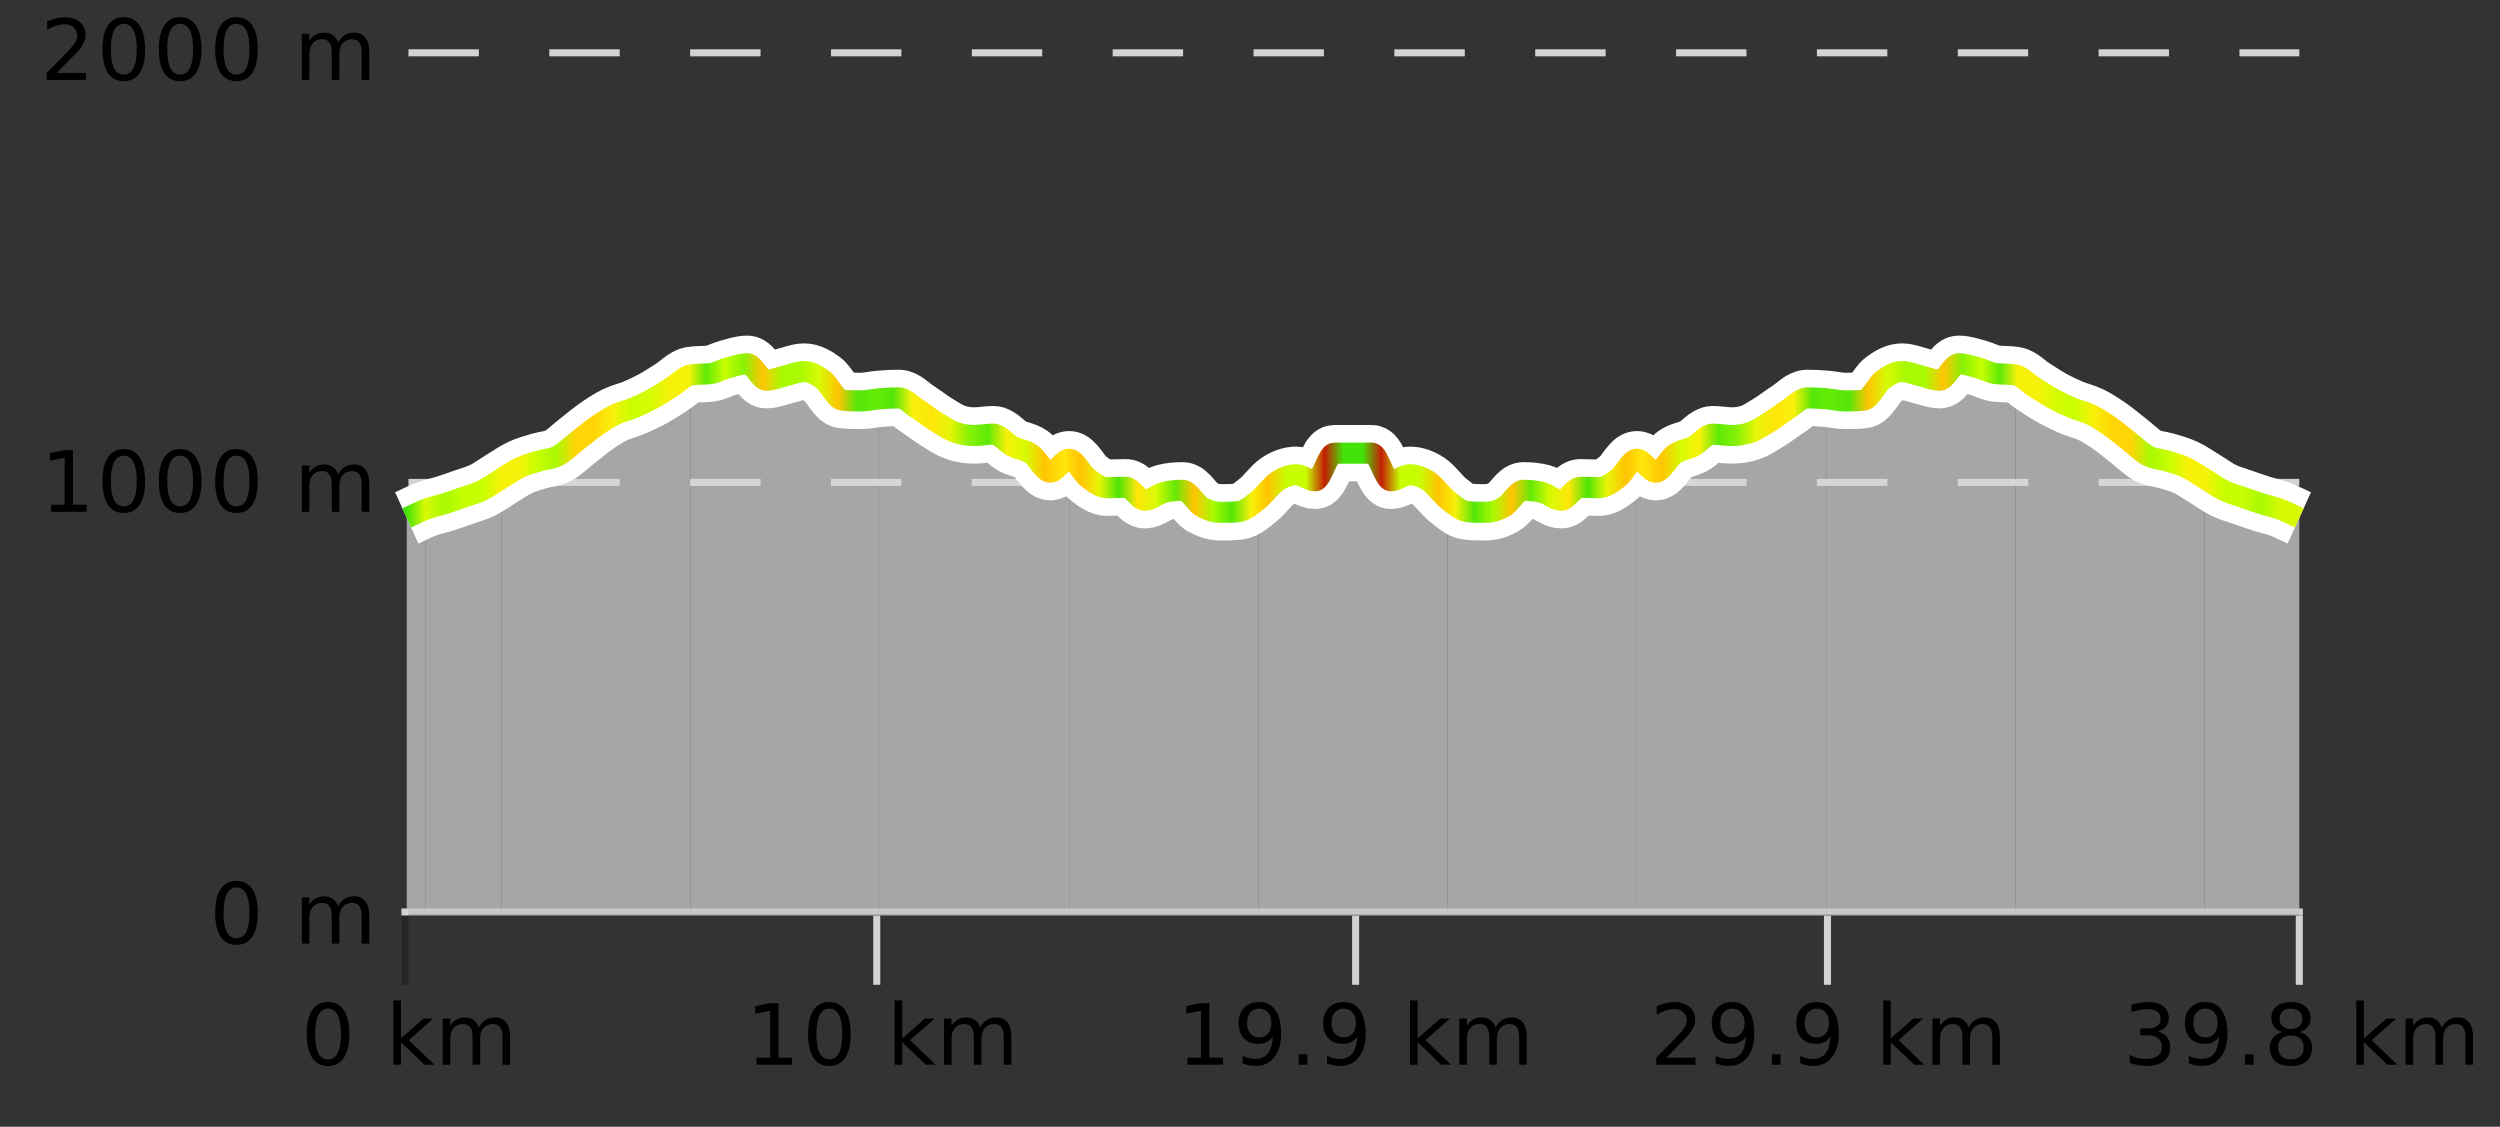 <?xml version="1.0" encoding="UTF-8"?>
<svg xmlns="http://www.w3.org/2000/svg" xmlns:xlink="http://www.w3.org/1999/xlink" width="355pt" height="160pt" viewBox="0 0 355 160" version="1.1">
<rect x="0" y="0" width="355" height="160" fill="#333333" stroke="none"/>
<defs>
<clipPath id="clip1">
  <path d="M 313 67 L 326.5 67 L 326.5 129.84 L 313 129.84 Z M 313 67 "/>
</clipPath>
<clipPath id="clip2">
  <path d="M 286 53 L 314 53 L 314 129.84 L 286 129.84 Z M 286 53 "/>
</clipPath>
<clipPath id="clip3">
  <path d="M 259 51 L 287 51 L 287 129.84 L 259 129.84 Z M 259 51 "/>
</clipPath>
<clipPath id="clip4">
  <path d="M 232 56 L 260 56 L 260 129.84 L 232 129.84 Z M 232 56 "/>
</clipPath>
<clipPath id="clip5">
  <path d="M 205 65 L 233 65 L 233 129.84 L 205 129.84 Z M 205 65 "/>
</clipPath>
<clipPath id="clip6">
  <path d="M 178 64 L 206 64 L 206 129.84 L 178 129.84 Z M 178 64 "/>
</clipPath>
<clipPath id="clip7">
  <path d="M 151 65 L 179 65 L 179 129.84 L 151 129.84 Z M 151 65 "/>
</clipPath>
<clipPath id="clip8">
  <path d="M 124 56 L 152 56 L 152 129.84 L 124 129.84 Z M 124 56 "/>
</clipPath>
<clipPath id="clip9">
  <path d="M 98 51 L 125 51 L 125 129.84 L 98 129.84 Z M 98 51 "/>
</clipPath>
<clipPath id="clip10">
  <path d="M 71 53 L 99 53 L 99 129.84 L 71 129.84 Z M 71 53 "/>
</clipPath>
<clipPath id="clip11">
  <path d="M 60 67 L 72 67 L 72 129.84 L 60 129.84 Z M 60 67 "/>
</clipPath>
<clipPath id="clip12">
  <path d="M 57.762 72 L 61 72 L 61 129.84 L 57.762 129.84 Z M 57.762 72 "/>
</clipPath>
<clipPath id="clip13">
  <path d="M 53.762 3.199 L 330.5 3.199 L 330.5 133.84 L 53.762 133.84 Z M 53.762 3.199 "/>
</clipPath>
<clipPath id="clip14">
  <path d="M 56.262 9 L 328 9 L 328 116 L 56.262 116 Z M 56.262 9 "/>
</clipPath>
<linearGradient id="linear0" gradientUnits="userSpaceOnUse" x1="57.76" y1="0" x2="326.5" y2="0" >
<stop offset="0" style="stop-color:rgb(26.275%,89.02%,3.529%);stop-opacity:1;"/>
<stop offset="0.01" style="stop-color:rgb(84.314%,98.039%,1.176%);stop-opacity:1;"/>
<stop offset="0.02" style="stop-color:rgb(66.275%,97.647%,0.784%);stop-opacity:1;"/>
<stop offset="0.03" style="stop-color:rgb(78.039%,99.608%,0.392%);stop-opacity:1;"/>
<stop offset="0.04" style="stop-color:rgb(78.039%,99.608%,0.392%);stop-opacity:1;"/>
<stop offset="0.05" style="stop-color:rgb(96.863%,94.51%,3.529%);stop-opacity:1;"/>
<stop offset="0.059" style="stop-color:rgb(96.863%,94.51%,3.529%);stop-opacity:1;"/>
<stop offset="0.069" style="stop-color:rgb(78.039%,99.608%,0.392%);stop-opacity:1;"/>
<stop offset="0.079" style="stop-color:rgb(66.275%,97.647%,0.784%);stop-opacity:1;"/>
<stop offset="0.089" style="stop-color:rgb(100%,83.529%,2.353%);stop-opacity:1;"/>
<stop offset="0.099" style="stop-color:rgb(100%,83.529%,2.353%);stop-opacity:1;"/>
<stop offset="0.109" style="stop-color:rgb(96.863%,94.51%,3.529%);stop-opacity:1;"/>
<stop offset="0.119" style="stop-color:rgb(78.039%,99.608%,0.392%);stop-opacity:1;"/>
<stop offset="0.129" style="stop-color:rgb(84.314%,98.039%,1.176%);stop-opacity:1;"/>
<stop offset="0.139" style="stop-color:rgb(96.863%,94.51%,3.529%);stop-opacity:1;"/>
<stop offset="0.149" style="stop-color:rgb(96.863%,94.51%,3.529%);stop-opacity:1;"/>
<stop offset="0.158" style="stop-color:rgb(36.863%,91.373%,2.745%);stop-opacity:1;"/>
<stop offset="0.168" style="stop-color:rgb(78.039%,99.608%,0.392%);stop-opacity:1;"/>
<stop offset="0.178" style="stop-color:rgb(52.941%,94.902%,1.569%);stop-opacity:1;"/>
<stop offset="0.188" style="stop-color:rgb(100%,76.863%,1.176%);stop-opacity:1;"/>
<stop offset="0.198" style="stop-color:rgb(66.275%,97.647%,0.784%);stop-opacity:1;"/>
<stop offset="0.208" style="stop-color:rgb(66.275%,97.647%,0.784%);stop-opacity:1;"/>
<stop offset="0.218" style="stop-color:rgb(84.314%,98.039%,1.176%);stop-opacity:1;"/>
<stop offset="0.228" style="stop-color:rgb(100%,76.863%,1.176%);stop-opacity:1;"/>
<stop offset="0.238" style="stop-color:rgb(32.941%,90.588%,3.137%);stop-opacity:1;"/>
<stop offset="0.248" style="stop-color:rgb(39.608%,91.765%,2.745%);stop-opacity:1;"/>
<stop offset="0.257" style="stop-color:rgb(32.941%,90.588%,3.137%);stop-opacity:1;"/>
<stop offset="0.267" style="stop-color:rgb(96.863%,94.51%,3.529%);stop-opacity:1;"/>
<stop offset="0.277" style="stop-color:rgb(100%,90.196%,3.529%);stop-opacity:1;"/>
<stop offset="0.287" style="stop-color:rgb(90.588%,96.078%,2.353%);stop-opacity:1;"/>
<stop offset="0.297" style="stop-color:rgb(52.941%,94.902%,1.569%);stop-opacity:1;"/>
<stop offset="0.307" style="stop-color:rgb(36.863%,91.373%,2.745%);stop-opacity:1;"/>
<stop offset="0.317" style="stop-color:rgb(96.863%,94.51%,3.529%);stop-opacity:1;"/>
<stop offset="0.327" style="stop-color:rgb(84.314%,98.039%,1.176%);stop-opacity:1;"/>
<stop offset="0.337" style="stop-color:rgb(100%,76.863%,1.176%);stop-opacity:1;"/>
<stop offset="0.347" style="stop-color:rgb(100%,90.196%,3.529%);stop-opacity:1;"/>
<stop offset="0.356" style="stop-color:rgb(100%,76.863%,1.176%);stop-opacity:1;"/>
<stop offset="0.366" style="stop-color:rgb(90.588%,96.078%,2.353%);stop-opacity:1;"/>
<stop offset="0.376" style="stop-color:rgb(30.196%,89.804%,3.137%);stop-opacity:1;"/>
<stop offset="0.386" style="stop-color:rgb(100%,90.196%,3.529%);stop-opacity:1;"/>
<stop offset="0.396" style="stop-color:rgb(84.314%,98.039%,1.176%);stop-opacity:1;"/>
<stop offset="0.406" style="stop-color:rgb(39.608%,91.765%,2.745%);stop-opacity:1;"/>
<stop offset="0.416" style="stop-color:rgb(100%,76.863%,1.176%);stop-opacity:1;"/>
<stop offset="0.426" style="stop-color:rgb(66.275%,97.647%,0.784%);stop-opacity:1;"/>
<stop offset="0.436" style="stop-color:rgb(32.941%,90.588%,3.137%);stop-opacity:1;"/>
<stop offset="0.446" style="stop-color:rgb(96.863%,94.51%,3.529%);stop-opacity:1;"/>
<stop offset="0.455" style="stop-color:rgb(100%,76.863%,1.176%);stop-opacity:1;"/>
<stop offset="0.465" style="stop-color:rgb(78.039%,99.608%,0.392%);stop-opacity:1;"/>
<stop offset="0.475" style="stop-color:rgb(78.039%,99.608%,0.392%);stop-opacity:1;"/>
<stop offset="0.485" style="stop-color:rgb(76.863%,11.765%,1.569%);stop-opacity:1;"/>
<stop offset="0.495" style="stop-color:rgb(26.275%,89.02%,3.529%);stop-opacity:1;"/>
<stop offset="0.505" style="stop-color:rgb(26.275%,89.02%,3.529%);stop-opacity:1;"/>
<stop offset="0.515" style="stop-color:rgb(76.863%,11.765%,1.569%);stop-opacity:1;"/>
<stop offset="0.525" style="stop-color:rgb(78.039%,99.608%,0.392%);stop-opacity:1;"/>
<stop offset="0.535" style="stop-color:rgb(78.039%,99.608%,0.392%);stop-opacity:1;"/>
<stop offset="0.545" style="stop-color:rgb(100%,76.863%,1.176%);stop-opacity:1;"/>
<stop offset="0.554" style="stop-color:rgb(96.863%,94.51%,3.529%);stop-opacity:1;"/>
<stop offset="0.564" style="stop-color:rgb(32.941%,90.588%,3.137%);stop-opacity:1;"/>
<stop offset="0.574" style="stop-color:rgb(66.275%,97.647%,0.784%);stop-opacity:1;"/>
<stop offset="0.584" style="stop-color:rgb(100%,76.863%,1.176%);stop-opacity:1;"/>
<stop offset="0.594" style="stop-color:rgb(39.608%,91.765%,2.745%);stop-opacity:1;"/>
<stop offset="0.604" style="stop-color:rgb(84.314%,98.039%,1.176%);stop-opacity:1;"/>
<stop offset="0.614" style="stop-color:rgb(100%,90.196%,3.529%);stop-opacity:1;"/>
<stop offset="0.624" style="stop-color:rgb(30.196%,89.804%,3.137%);stop-opacity:1;"/>
<stop offset="0.634" style="stop-color:rgb(90.588%,96.078%,2.353%);stop-opacity:1;"/>
<stop offset="0.644" style="stop-color:rgb(100%,76.863%,1.176%);stop-opacity:1;"/>
<stop offset="0.653" style="stop-color:rgb(100%,90.196%,3.529%);stop-opacity:1;"/>
<stop offset="0.663" style="stop-color:rgb(100%,76.863%,1.176%);stop-opacity:1;"/>
<stop offset="0.673" style="stop-color:rgb(84.314%,98.039%,1.176%);stop-opacity:1;"/>
<stop offset="0.683" style="stop-color:rgb(96.863%,94.51%,3.529%);stop-opacity:1;"/>
<stop offset="0.693" style="stop-color:rgb(36.863%,91.373%,2.745%);stop-opacity:1;"/>
<stop offset="0.703" style="stop-color:rgb(52.941%,94.902%,1.569%);stop-opacity:1;"/>
<stop offset="0.713" style="stop-color:rgb(90.588%,96.078%,2.353%);stop-opacity:1;"/>
<stop offset="0.723" style="stop-color:rgb(100%,90.196%,3.529%);stop-opacity:1;"/>
<stop offset="0.733" style="stop-color:rgb(96.863%,94.51%,3.529%);stop-opacity:1;"/>
<stop offset="0.743" style="stop-color:rgb(32.941%,90.588%,3.137%);stop-opacity:1;"/>
<stop offset="0.752" style="stop-color:rgb(39.608%,91.765%,2.745%);stop-opacity:1;"/>
<stop offset="0.762" style="stop-color:rgb(32.941%,90.588%,3.137%);stop-opacity:1;"/>
<stop offset="0.772" style="stop-color:rgb(100%,76.863%,1.176%);stop-opacity:1;"/>
<stop offset="0.782" style="stop-color:rgb(84.314%,98.039%,1.176%);stop-opacity:1;"/>
<stop offset="0.792" style="stop-color:rgb(66.275%,97.647%,0.784%);stop-opacity:1;"/>
<stop offset="0.802" style="stop-color:rgb(66.275%,97.647%,0.784%);stop-opacity:1;"/>
<stop offset="0.812" style="stop-color:rgb(100%,76.863%,1.176%);stop-opacity:1;"/>
<stop offset="0.822" style="stop-color:rgb(52.941%,94.902%,1.569%);stop-opacity:1;"/>
<stop offset="0.832" style="stop-color:rgb(78.039%,99.608%,0.392%);stop-opacity:1;"/>
<stop offset="0.842" style="stop-color:rgb(36.863%,91.373%,2.745%);stop-opacity:1;"/>
<stop offset="0.851" style="stop-color:rgb(96.863%,94.51%,3.529%);stop-opacity:1;"/>
<stop offset="0.861" style="stop-color:rgb(96.863%,94.51%,3.529%);stop-opacity:1;"/>
<stop offset="0.871" style="stop-color:rgb(84.314%,98.039%,1.176%);stop-opacity:1;"/>
<stop offset="0.881" style="stop-color:rgb(78.039%,99.608%,0.392%);stop-opacity:1;"/>
<stop offset="0.891" style="stop-color:rgb(96.863%,94.51%,3.529%);stop-opacity:1;"/>
<stop offset="0.901" style="stop-color:rgb(100%,83.529%,2.353%);stop-opacity:1;"/>
<stop offset="0.911" style="stop-color:rgb(100%,83.529%,2.353%);stop-opacity:1;"/>
<stop offset="0.921" style="stop-color:rgb(66.275%,97.647%,0.784%);stop-opacity:1;"/>
<stop offset="0.931" style="stop-color:rgb(78.039%,99.608%,0.392%);stop-opacity:1;"/>
<stop offset="0.941" style="stop-color:rgb(96.863%,94.51%,3.529%);stop-opacity:1;"/>
<stop offset="0.95" style="stop-color:rgb(96.863%,94.51%,3.529%);stop-opacity:1;"/>
<stop offset="0.96" style="stop-color:rgb(78.039%,99.608%,0.392%);stop-opacity:1;"/>
<stop offset="0.97" style="stop-color:rgb(78.039%,99.608%,0.392%);stop-opacity:1;"/>
<stop offset="0.98" style="stop-color:rgb(66.275%,97.647%,0.784%);stop-opacity:1;"/>
<stop offset="0.99" style="stop-color:rgb(84.314%,98.039%,1.176%);stop-opacity:1;"/>
<stop offset="1" style="stop-color:rgb(84.314%,98.039%,1.176%);stop-opacity:1;"/>
</linearGradient>
</defs>
<g id="surface1">
<path style="fill:none;stroke-width:1;stroke-linecap:butt;stroke-linejoin:miter;stroke:rgb(0%,0%,0%);stroke-opacity:0.247;stroke-miterlimit:10;" d="M 57.5 130 L 57.5 139.84 "/>
<path style="fill:none;stroke-width:1;stroke-linecap:butt;stroke-linejoin:miter;stroke:rgb(82.353%,82.353%,82.353%);stroke-opacity:1;stroke-miterlimit:10;" d="M 124.5 130 L 124.5 139.84 "/>
<path style="fill:none;stroke-width:1;stroke-linecap:butt;stroke-linejoin:miter;stroke:rgb(82.353%,82.353%,82.353%);stroke-opacity:1;stroke-miterlimit:10;" d="M 192.5 130 L 192.5 139.84 "/>
<path style="fill:none;stroke-width:1;stroke-linecap:butt;stroke-linejoin:miter;stroke:rgb(82.353%,82.353%,82.353%);stroke-opacity:1;stroke-miterlimit:10;" d="M 259.5 130 L 259.5 139.84 "/>
<path style="fill:none;stroke-width:1;stroke-linecap:butt;stroke-linejoin:miter;stroke:rgb(82.353%,82.353%,82.353%);stroke-opacity:1;stroke-miterlimit:10;" d="M 326.5 130 L 326.5 139.84 "/>
<path style="fill:none;stroke-width:1;stroke-linecap:butt;stroke-linejoin:miter;stroke:rgb(82.353%,82.353%,82.353%);stroke-opacity:1;stroke-miterlimit:10;" d="M 57 129.5 L 327 129.5 "/>
<path style=" stroke:none;fill-rule:nonzero;fill:rgb(0%,0%,0%);fill-opacity:1;" d="M 46.574 143.227 C 45.969 143.227 45.512 143.531 45.199 144.133 C 44.895 144.727 44.746 145.629 44.746 146.836 C 44.746 148.035 44.895 148.938 45.199 149.539 C 45.512 150.133 45.969 150.43 46.574 150.43 C 47.188 150.43 47.645 150.133 47.949 149.539 C 48.262 148.938 48.418 148.035 48.418 146.836 C 48.418 145.629 48.262 144.727 47.949 144.133 C 47.645 143.531 47.188 143.227 46.574 143.227 Z M 46.574 142.289 C 47.551 142.289 48.301 142.68 48.824 143.461 C 49.344 144.234 49.605 145.359 49.605 146.836 C 49.605 148.305 49.344 149.43 48.824 150.211 C 48.301 150.984 47.551 151.367 46.574 151.367 C 45.594 151.367 44.844 150.984 44.324 150.211 C 43.812 149.43 43.559 148.305 43.559 146.836 C 43.559 145.359 43.812 144.234 44.324 143.461 C 44.844 142.68 45.594 142.289 46.574 142.289 Z M 55.855 142.07 L 56.934 142.07 L 56.934 147.461 L 60.152 144.633 L 61.527 144.633 L 58.043 147.695 L 61.684 151.195 L 60.277 151.195 L 56.934 147.992 L 56.934 151.195 L 55.855 151.195 Z M 67.996 145.898 C 68.266 145.41 68.59 145.051 68.965 144.82 C 69.34 144.594 69.781 144.477 70.293 144.477 C 70.98 144.477 71.504 144.719 71.871 145.195 C 72.246 145.676 72.434 146.352 72.434 147.227 L 72.434 151.195 L 71.355 151.195 L 71.355 147.273 C 71.355 146.641 71.238 146.172 71.012 145.867 C 70.793 145.566 70.453 145.414 69.996 145.414 C 69.434 145.414 68.988 145.602 68.668 145.977 C 68.344 146.344 68.184 146.848 68.184 147.492 L 68.184 151.195 L 67.105 151.195 L 67.105 147.273 C 67.105 146.641 66.988 146.172 66.762 145.867 C 66.543 145.566 66.199 145.414 65.73 145.414 C 65.176 145.414 64.738 145.602 64.418 145.977 C 64.094 146.344 63.934 146.848 63.934 147.492 L 63.934 151.195 L 62.855 151.195 L 62.855 144.633 L 63.934 144.633 L 63.934 145.648 C 64.184 145.254 64.48 144.961 64.824 144.773 C 65.168 144.578 65.574 144.477 66.043 144.477 C 66.52 144.477 66.926 144.598 67.262 144.836 C 67.594 145.078 67.84 145.43 67.996 145.898 Z M 42.762 140.055 "/>
<path style=" stroke:none;fill-rule:nonzero;fill:rgb(0%,0%,0%);fill-opacity:1;" d="M 107.43 150.195 L 109.367 150.195 L 109.367 143.523 L 107.258 143.945 L 107.258 142.867 L 109.352 142.445 L 110.539 142.445 L 110.539 150.195 L 112.477 150.195 L 112.477 151.195 L 107.43 151.195 Z M 117.758 143.227 C 117.152 143.227 116.695 143.531 116.383 144.133 C 116.078 144.727 115.93 145.629 115.93 146.836 C 115.93 148.035 116.078 148.938 116.383 149.539 C 116.695 150.133 117.152 150.43 117.758 150.43 C 118.371 150.43 118.828 150.133 119.133 149.539 C 119.445 148.938 119.602 148.035 119.602 146.836 C 119.602 145.629 119.445 144.727 119.133 144.133 C 118.828 143.531 118.371 143.227 117.758 143.227 Z M 117.758 142.289 C 118.734 142.289 119.484 142.68 120.008 143.461 C 120.527 144.234 120.789 145.359 120.789 146.836 C 120.789 148.305 120.527 149.43 120.008 150.211 C 119.484 150.984 118.734 151.367 117.758 151.367 C 116.777 151.367 116.027 150.984 115.508 150.211 C 114.996 149.43 114.742 148.305 114.742 146.836 C 114.742 145.359 114.996 144.234 115.508 143.461 C 116.027 142.68 116.777 142.289 117.758 142.289 Z M 127.039 142.07 L 128.117 142.07 L 128.117 147.461 L 131.336 144.633 L 132.711 144.633 L 129.227 147.695 L 132.867 151.195 L 131.461 151.195 L 128.117 147.992 L 128.117 151.195 L 127.039 151.195 Z M 139.18 145.898 C 139.449 145.41 139.773 145.051 140.148 144.82 C 140.523 144.594 140.965 144.477 141.477 144.477 C 142.164 144.477 142.688 144.719 143.055 145.195 C 143.43 145.676 143.617 146.352 143.617 147.227 L 143.617 151.195 L 142.539 151.195 L 142.539 147.273 C 142.539 146.641 142.422 146.172 142.195 145.867 C 141.977 145.566 141.637 145.414 141.18 145.414 C 140.617 145.414 140.172 145.602 139.852 145.977 C 139.527 146.344 139.367 146.848 139.367 147.492 L 139.367 151.195 L 138.289 151.195 L 138.289 147.273 C 138.289 146.641 138.172 146.172 137.945 145.867 C 137.727 145.566 137.383 145.414 136.914 145.414 C 136.359 145.414 135.922 145.602 135.602 145.977 C 135.277 146.344 135.117 146.848 135.117 147.492 L 135.117 151.195 L 134.039 151.195 L 134.039 144.633 L 135.117 144.633 L 135.117 145.648 C 135.367 145.254 135.664 144.961 136.008 144.773 C 136.352 144.578 136.758 144.477 137.227 144.477 C 137.703 144.477 138.109 144.598 138.445 144.836 C 138.777 145.078 139.023 145.43 139.18 145.898 Z M 105.945 140.055 "/>
<path style=" stroke:none;fill-rule:nonzero;fill:rgb(0%,0%,0%);fill-opacity:1;" d="M 168.613 150.195 L 170.551 150.195 L 170.551 143.523 L 168.441 143.945 L 168.441 142.867 L 170.535 142.445 L 171.723 142.445 L 171.723 150.195 L 173.66 150.195 L 173.66 151.195 L 168.613 151.195 Z M 176.441 151.008 L 176.441 149.93 C 176.742 150.078 177.043 150.188 177.348 150.258 C 177.648 150.332 177.949 150.367 178.254 150.367 C 179.035 150.367 179.629 150.109 180.035 149.586 C 180.449 149.055 180.684 148.254 180.738 147.18 C 180.52 147.523 180.23 147.785 179.879 147.961 C 179.535 148.141 179.148 148.227 178.723 148.227 C 177.848 148.227 177.152 147.969 176.645 147.445 C 176.133 146.914 175.879 146.188 175.879 145.258 C 175.879 144.363 176.145 143.645 176.676 143.102 C 177.207 142.562 177.914 142.289 178.801 142.289 C 179.809 142.289 180.582 142.68 181.113 143.461 C 181.652 144.234 181.926 145.359 181.926 146.836 C 181.926 148.211 181.598 149.312 180.941 150.133 C 180.285 150.957 179.402 151.367 178.301 151.367 C 177.996 151.367 177.695 151.336 177.395 151.273 C 177.09 151.219 176.773 151.133 176.441 151.008 Z M 178.801 147.305 C 179.332 147.305 179.754 147.125 180.066 146.758 C 180.379 146.395 180.535 145.895 180.535 145.258 C 180.535 144.633 180.379 144.141 180.066 143.773 C 179.754 143.41 179.332 143.227 178.801 143.227 C 178.27 143.227 177.848 143.41 177.535 143.773 C 177.23 144.141 177.082 144.633 177.082 145.258 C 177.082 145.895 177.23 146.395 177.535 146.758 C 177.848 147.125 178.27 147.305 178.801 147.305 Z M 184.41 149.711 L 185.645 149.711 L 185.645 151.195 L 184.41 151.195 Z M 188.441 151.008 L 188.441 149.93 C 188.742 150.078 189.043 150.188 189.348 150.258 C 189.648 150.332 189.949 150.367 190.254 150.367 C 191.035 150.367 191.629 150.109 192.035 149.586 C 192.449 149.055 192.684 148.254 192.738 147.18 C 192.52 147.523 192.23 147.785 191.879 147.961 C 191.535 148.141 191.148 148.227 190.723 148.227 C 189.848 148.227 189.152 147.969 188.645 147.445 C 188.133 146.914 187.879 146.188 187.879 145.258 C 187.879 144.363 188.145 143.645 188.676 143.102 C 189.207 142.562 189.914 142.289 190.801 142.289 C 191.809 142.289 192.582 142.68 193.113 143.461 C 193.652 144.234 193.926 145.359 193.926 146.836 C 193.926 148.211 193.598 149.312 192.941 150.133 C 192.285 150.957 191.402 151.367 190.301 151.367 C 189.996 151.367 189.695 151.336 189.395 151.273 C 189.09 151.219 188.773 151.133 188.441 151.008 Z M 190.801 147.305 C 191.332 147.305 191.754 147.125 192.066 146.758 C 192.379 146.395 192.535 145.895 192.535 145.258 C 192.535 144.633 192.379 144.141 192.066 143.773 C 191.754 143.41 191.332 143.227 190.801 143.227 C 190.27 143.227 189.848 143.41 189.535 143.773 C 189.23 144.141 189.082 144.633 189.082 145.258 C 189.082 145.895 189.23 146.395 189.535 146.758 C 189.848 147.125 190.27 147.305 190.801 147.305 Z M 200.223 142.07 L 201.301 142.07 L 201.301 147.461 L 204.52 144.633 L 205.895 144.633 L 202.41 147.695 L 206.051 151.195 L 204.645 151.195 L 201.301 147.992 L 201.301 151.195 L 200.223 151.195 Z M 212.363 145.898 C 212.633 145.41 212.957 145.051 213.332 144.82 C 213.707 144.594 214.148 144.477 214.66 144.477 C 215.348 144.477 215.871 144.719 216.238 145.195 C 216.613 145.676 216.801 146.352 216.801 147.227 L 216.801 151.195 L 215.723 151.195 L 215.723 147.273 C 215.723 146.641 215.605 146.172 215.379 145.867 C 215.16 145.566 214.82 145.414 214.363 145.414 C 213.801 145.414 213.355 145.602 213.035 145.977 C 212.711 146.344 212.551 146.848 212.551 147.492 L 212.551 151.195 L 211.473 151.195 L 211.473 147.273 C 211.473 146.641 211.355 146.172 211.129 145.867 C 210.91 145.566 210.566 145.414 210.098 145.414 C 209.543 145.414 209.105 145.602 208.785 145.977 C 208.461 146.344 208.301 146.848 208.301 147.492 L 208.301 151.195 L 207.223 151.195 L 207.223 144.633 L 208.301 144.633 L 208.301 145.648 C 208.551 145.254 208.848 144.961 209.191 144.773 C 209.535 144.578 209.941 144.477 210.41 144.477 C 210.887 144.477 211.293 144.598 211.629 144.836 C 211.961 145.078 212.207 145.43 212.363 145.898 Z M 167.129 140.055 "/>
<path style=" stroke:none;fill-rule:nonzero;fill:rgb(0%,0%,0%);fill-opacity:1;" d="M 236.613 150.195 L 240.754 150.195 L 240.754 151.195 L 235.191 151.195 L 235.191 150.195 C 235.637 149.738 236.246 149.117 237.02 148.336 C 237.801 147.547 238.289 147.035 238.488 146.805 C 238.871 146.391 239.137 146.035 239.285 145.742 C 239.441 145.441 239.52 145.148 239.52 144.867 C 239.52 144.398 239.352 144.02 239.02 143.727 C 238.695 143.438 238.273 143.289 237.754 143.289 C 237.379 143.289 236.98 143.352 236.566 143.477 C 236.16 143.602 235.723 143.801 235.254 144.07 L 235.254 142.867 C 235.73 142.68 236.176 142.539 236.582 142.445 C 236.996 142.344 237.379 142.289 237.723 142.289 C 238.629 142.289 239.352 142.52 239.895 142.977 C 240.434 143.426 240.707 144.031 240.707 144.789 C 240.707 145.145 240.637 145.484 240.504 145.805 C 240.367 146.129 240.121 146.508 239.77 146.945 C 239.664 147.062 239.352 147.391 238.832 147.93 C 238.309 148.473 237.57 149.227 236.613 150.195 Z M 243.629 151.008 L 243.629 149.93 C 243.93 150.078 244.23 150.188 244.535 150.258 C 244.836 150.332 245.137 150.367 245.441 150.367 C 246.223 150.367 246.816 150.109 247.223 149.586 C 247.637 149.055 247.871 148.254 247.926 147.18 C 247.707 147.523 247.418 147.785 247.066 147.961 C 246.723 148.141 246.336 148.227 245.91 148.227 C 245.035 148.227 244.34 147.969 243.832 147.445 C 243.32 146.914 243.066 146.188 243.066 145.258 C 243.066 144.363 243.332 143.645 243.863 143.102 C 244.395 142.562 245.102 142.289 245.988 142.289 C 246.996 142.289 247.77 142.68 248.301 143.461 C 248.84 144.234 249.113 145.359 249.113 146.836 C 249.113 148.211 248.785 149.312 248.129 150.133 C 247.473 150.957 246.59 151.367 245.488 151.367 C 245.184 151.367 244.883 151.336 244.582 151.273 C 244.277 151.219 243.961 151.133 243.629 151.008 Z M 245.988 147.305 C 246.52 147.305 246.941 147.125 247.254 146.758 C 247.566 146.395 247.723 145.895 247.723 145.258 C 247.723 144.633 247.566 144.141 247.254 143.773 C 246.941 143.41 246.52 143.227 245.988 143.227 C 245.457 143.227 245.035 143.41 244.723 143.773 C 244.418 144.141 244.27 144.633 244.27 145.258 C 244.27 145.895 244.418 146.395 244.723 146.758 C 245.035 147.125 245.457 147.305 245.988 147.305 Z M 251.598 149.711 L 252.832 149.711 L 252.832 151.195 L 251.598 151.195 Z M 255.629 151.008 L 255.629 149.93 C 255.93 150.078 256.23 150.188 256.535 150.258 C 256.836 150.332 257.137 150.367 257.441 150.367 C 258.223 150.367 258.816 150.109 259.223 149.586 C 259.637 149.055 259.871 148.254 259.926 147.18 C 259.707 147.523 259.418 147.785 259.066 147.961 C 258.723 148.141 258.336 148.227 257.91 148.227 C 257.035 148.227 256.34 147.969 255.832 147.445 C 255.32 146.914 255.066 146.188 255.066 145.258 C 255.066 144.363 255.332 143.645 255.863 143.102 C 256.395 142.562 257.102 142.289 257.988 142.289 C 258.996 142.289 259.77 142.68 260.301 143.461 C 260.84 144.234 261.113 145.359 261.113 146.836 C 261.113 148.211 260.785 149.312 260.129 150.133 C 259.473 150.957 258.59 151.367 257.488 151.367 C 257.184 151.367 256.883 151.336 256.582 151.273 C 256.277 151.219 255.961 151.133 255.629 151.008 Z M 257.988 147.305 C 258.52 147.305 258.941 147.125 259.254 146.758 C 259.566 146.395 259.723 145.895 259.723 145.258 C 259.723 144.633 259.566 144.141 259.254 143.773 C 258.941 143.41 258.52 143.227 257.988 143.227 C 257.457 143.227 257.035 143.41 256.723 143.773 C 256.418 144.141 256.27 144.633 256.27 145.258 C 256.27 145.895 256.418 146.395 256.723 146.758 C 257.035 147.125 257.457 147.305 257.988 147.305 Z M 267.41 142.07 L 268.488 142.07 L 268.488 147.461 L 271.707 144.633 L 273.082 144.633 L 269.598 147.695 L 273.238 151.195 L 271.832 151.195 L 268.488 147.992 L 268.488 151.195 L 267.41 151.195 Z M 279.551 145.898 C 279.82 145.41 280.145 145.051 280.52 144.82 C 280.895 144.594 281.336 144.477 281.848 144.477 C 282.535 144.477 283.059 144.719 283.426 145.195 C 283.801 145.676 283.988 146.352 283.988 147.227 L 283.988 151.195 L 282.91 151.195 L 282.91 147.273 C 282.91 146.641 282.793 146.172 282.566 145.867 C 282.348 145.566 282.008 145.414 281.551 145.414 C 280.988 145.414 280.543 145.602 280.223 145.977 C 279.898 146.344 279.738 146.848 279.738 147.492 L 279.738 151.195 L 278.66 151.195 L 278.66 147.273 C 278.66 146.641 278.543 146.172 278.316 145.867 C 278.098 145.566 277.754 145.414 277.285 145.414 C 276.73 145.414 276.293 145.602 275.973 145.977 C 275.648 146.344 275.488 146.848 275.488 147.492 L 275.488 151.195 L 274.41 151.195 L 274.41 144.633 L 275.488 144.633 L 275.488 145.648 C 275.738 145.254 276.035 144.961 276.379 144.773 C 276.723 144.578 277.129 144.477 277.598 144.477 C 278.074 144.477 278.48 144.598 278.816 144.836 C 279.148 145.078 279.395 145.43 279.551 145.898 Z M 234.316 140.055 "/>
<path style=" stroke:none;fill-rule:nonzero;fill:rgb(0%,0%,0%);fill-opacity:1;" d="M 306.375 146.477 C 306.938 146.602 307.375 146.859 307.688 147.242 C 308.008 147.617 308.172 148.086 308.172 148.648 C 308.172 149.516 307.875 150.188 307.281 150.664 C 306.688 151.133 305.844 151.367 304.75 151.367 C 304.383 151.367 304.004 151.328 303.609 151.258 C 303.223 151.188 302.828 151.078 302.422 150.93 L 302.422 149.789 C 302.742 149.977 303.098 150.125 303.484 150.227 C 303.879 150.32 304.289 150.367 304.719 150.367 C 305.457 150.367 306.02 150.223 306.406 149.93 C 306.801 149.641 307 149.211 307 148.648 C 307 148.141 306.816 147.738 306.453 147.445 C 306.086 147.156 305.586 147.008 304.953 147.008 L 303.922 147.008 L 303.922 146.039 L 305 146.039 C 305.57 146.039 306.016 145.926 306.328 145.695 C 306.641 145.457 306.797 145.117 306.797 144.68 C 306.797 144.234 306.633 143.891 306.312 143.648 C 306 143.41 305.547 143.289 304.953 143.289 C 304.617 143.289 304.266 143.328 303.891 143.398 C 303.523 143.461 303.117 143.566 302.672 143.711 L 302.672 142.664 C 303.129 142.539 303.551 142.445 303.938 142.383 C 304.332 142.32 304.703 142.289 305.047 142.289 C 305.953 142.289 306.664 142.492 307.188 142.898 C 307.707 143.305 307.969 143.859 307.969 144.555 C 307.969 145.047 307.828 145.457 307.547 145.789 C 307.273 146.125 306.883 146.352 306.375 146.477 Z M 310.812 151.008 L 310.812 149.93 C 311.113 150.078 311.414 150.188 311.719 150.258 C 312.02 150.332 312.32 150.367 312.625 150.367 C 313.406 150.367 314 150.109 314.406 149.586 C 314.82 149.055 315.055 148.254 315.109 147.18 C 314.891 147.523 314.602 147.785 314.25 147.961 C 313.906 148.141 313.52 148.227 313.094 148.227 C 312.219 148.227 311.523 147.969 311.016 147.445 C 310.504 146.914 310.25 146.188 310.25 145.258 C 310.25 144.363 310.516 143.645 311.047 143.102 C 311.578 142.562 312.285 142.289 313.172 142.289 C 314.18 142.289 314.953 142.68 315.484 143.461 C 316.023 144.234 316.297 145.359 316.297 146.836 C 316.297 148.211 315.969 149.312 315.312 150.133 C 314.656 150.957 313.773 151.367 312.672 151.367 C 312.367 151.367 312.066 151.336 311.766 151.273 C 311.461 151.219 311.145 151.133 310.812 151.008 Z M 313.172 147.305 C 313.703 147.305 314.125 147.125 314.438 146.758 C 314.75 146.395 314.906 145.895 314.906 145.258 C 314.906 144.633 314.75 144.141 314.438 143.773 C 314.125 143.41 313.703 143.227 313.172 143.227 C 312.641 143.227 312.219 143.41 311.906 143.773 C 311.602 144.141 311.453 144.633 311.453 145.258 C 311.453 145.895 311.602 146.395 311.906 146.758 C 312.219 147.125 312.641 147.305 313.172 147.305 Z M 318.781 149.711 L 320.016 149.711 L 320.016 151.195 L 318.781 151.195 Z M 325.312 147.039 C 324.75 147.039 324.305 147.191 323.984 147.492 C 323.66 147.797 323.5 148.207 323.5 148.727 C 323.5 149.258 323.66 149.676 323.984 149.977 C 324.305 150.281 324.75 150.43 325.312 150.43 C 325.875 150.43 326.316 150.281 326.641 149.977 C 326.961 149.676 327.125 149.258 327.125 148.727 C 327.125 148.207 326.961 147.797 326.641 147.492 C 326.328 147.191 325.883 147.039 325.312 147.039 Z M 324.125 146.539 C 323.625 146.414 323.227 146.18 322.938 145.836 C 322.656 145.484 322.516 145.055 322.516 144.555 C 322.516 143.859 322.766 143.305 323.266 142.898 C 323.766 142.492 324.445 142.289 325.312 142.289 C 326.188 142.289 326.867 142.492 327.359 142.898 C 327.859 143.305 328.109 143.859 328.109 144.555 C 328.109 145.055 327.969 145.484 327.688 145.836 C 327.406 146.18 327.008 146.414 326.5 146.539 C 327.07 146.676 327.516 146.938 327.828 147.32 C 328.148 147.707 328.312 148.176 328.312 148.727 C 328.312 149.582 328.051 150.238 327.531 150.695 C 327.02 151.145 326.281 151.367 325.312 151.367 C 324.352 151.367 323.613 151.145 323.094 150.695 C 322.57 150.238 322.312 149.582 322.312 148.727 C 322.312 148.176 322.473 147.707 322.797 147.32 C 323.117 146.938 323.562 146.676 324.125 146.539 Z M 323.703 144.664 C 323.703 145.125 323.844 145.477 324.125 145.727 C 324.406 145.977 324.801 146.102 325.312 146.102 C 325.82 146.102 326.219 145.977 326.5 145.727 C 326.789 145.477 326.938 145.125 326.938 144.664 C 326.938 144.219 326.789 143.867 326.5 143.617 C 326.219 143.359 325.82 143.227 325.312 143.227 C 324.801 143.227 324.406 143.359 324.125 143.617 C 323.844 143.867 323.703 144.219 323.703 144.664 Z M 334.594 142.07 L 335.672 142.07 L 335.672 147.461 L 338.891 144.633 L 340.266 144.633 L 336.781 147.695 L 340.422 151.195 L 339.016 151.195 L 335.672 147.992 L 335.672 151.195 L 334.594 151.195 Z M 346.734 145.898 C 347.004 145.41 347.328 145.051 347.703 144.82 C 348.078 144.594 348.52 144.477 349.031 144.477 C 349.719 144.477 350.242 144.719 350.609 145.195 C 350.984 145.676 351.172 146.352 351.172 147.227 L 351.172 151.195 L 350.094 151.195 L 350.094 147.273 C 350.094 146.641 349.977 146.172 349.75 145.867 C 349.531 145.566 349.191 145.414 348.734 145.414 C 348.172 145.414 347.727 145.602 347.406 145.977 C 347.082 146.344 346.922 146.848 346.922 147.492 L 346.922 151.195 L 345.844 151.195 L 345.844 147.273 C 345.844 146.641 345.727 146.172 345.5 145.867 C 345.281 145.566 344.938 145.414 344.469 145.414 C 343.914 145.414 343.477 145.602 343.156 145.977 C 342.832 146.344 342.672 146.848 342.672 147.492 L 342.672 151.195 L 341.594 151.195 L 341.594 144.633 L 342.672 144.633 L 342.672 145.648 C 342.922 145.254 343.219 144.961 343.562 144.773 C 343.906 144.578 344.312 144.477 344.781 144.477 C 345.258 144.477 345.664 144.598 346 144.836 C 346.332 145.078 346.578 145.43 346.734 145.898 Z M 301.5 140.055 "/>
<path style="fill:none;stroke-width:1;stroke-linecap:butt;stroke-linejoin:miter;stroke:rgb(82.353%,82.353%,82.353%);stroke-opacity:1;stroke-dasharray:10,10;stroke-miterlimit:10;" d="M 58 7.5 L 326.5 7.5 "/>
<path style="fill:none;stroke-width:1;stroke-linecap:butt;stroke-linejoin:miter;stroke:rgb(82.353%,82.353%,82.353%);stroke-opacity:1;stroke-dasharray:10,10;stroke-miterlimit:10;" d="M 58 68.5 L 326.5 68.5 "/>
<path style="fill:none;stroke-width:1;stroke-linecap:butt;stroke-linejoin:miter;stroke:rgb(0%,0%,0%);stroke-opacity:0.247;stroke-miterlimit:10;" d="M 58 129.5 L 326.5 129.5 "/>
<g clip-path="url(#clip1)" clip-rule="nonzero">
<path style=" stroke:none;fill-rule:nonzero;fill:rgb(84.706%,84.706%,84.706%);fill-opacity:0.698;" d="M 313.062 67.969 C 313.957 68.52 314.855 69.184 315.75 69.625 C 316.645 70.062 317.543 70.289 318.438 70.605 C 319.332 70.922 320.23 71.238 321.125 71.523 C 322.02 71.812 322.918 71.984 323.812 72.32 C 324.707 72.66 325.605 73.141 326.5 73.547 L 326.5 129.84 L 313.062 129.84 Z M 313.062 67.969 "/>
</g>
<g clip-path="url(#clip2)" clip-rule="nonzero">
<path style=" stroke:none;fill-rule:nonzero;fill:rgb(84.706%,84.706%,84.706%);fill-opacity:0.698;" d="M 286.188 53.25 C 287.086 53.824 287.98 54.406 288.875 54.969 C 289.773 55.531 290.668 56.133 291.562 56.625 C 292.461 57.113 293.355 57.535 294.25 57.91 C 295.148 58.289 296.043 58.453 296.938 58.895 C 297.836 59.332 298.73 59.926 299.625 60.547 C 300.523 61.172 301.418 61.938 302.312 62.633 C 303.211 63.328 304.105 64.246 305 64.719 C 305.898 65.188 306.793 65.18 307.688 65.453 C 308.586 65.73 309.48 65.953 310.375 66.375 C 311.27 66.793 312.168 67.438 313.062 67.969 L 313.062 129.84 L 286.188 129.84 Z M 286.188 53.25 "/>
</g>
<g clip-path="url(#clip3)" clip-rule="nonzero">
<path style=" stroke:none;fill-rule:nonzero;fill:rgb(84.706%,84.706%,84.706%);fill-opacity:0.698;" d="M 259.316 56.625 C 260.211 56.727 261.105 56.93 262.004 56.93 C 262.898 56.93 263.793 56.93 264.691 56.809 C 265.586 56.684 266.48 54.602 267.379 53.926 C 268.273 53.25 269.168 52.762 270.066 52.762 C 270.961 52.762 271.855 53.168 272.754 53.375 C 273.648 53.578 274.543 53.988 275.438 53.988 C 276.336 53.988 277.23 51.656 278.125 51.656 C 279.023 51.656 279.918 51.973 280.812 52.207 C 281.711 52.445 282.605 52.895 283.5 53.066 C 284.398 53.242 285.293 53.191 286.188 53.25 L 286.188 129.84 L 259.316 129.84 Z M 259.316 56.625 "/>
</g>
<g clip-path="url(#clip4)" clip-rule="nonzero">
<path style=" stroke:none;fill-rule:nonzero;fill:rgb(84.706%,84.706%,84.706%);fill-opacity:0.698;" d="M 232.441 65.207 C 233.336 65.82 234.234 67.047 235.129 67.047 C 236.023 67.047 236.922 65.086 237.816 64.473 C 238.711 63.859 239.605 63.84 240.504 63.367 C 241.398 62.898 242.293 61.652 243.191 61.652 C 244.086 61.652 244.98 61.836 245.879 61.836 C 246.773 61.836 247.668 61.723 248.566 61.406 C 249.461 61.09 250.355 60.488 251.254 59.934 C 252.148 59.383 253.043 58.668 253.941 58.094 C 254.836 57.523 255.73 56.5 256.629 56.5 C 257.523 56.5 258.418 56.582 259.316 56.625 L 259.316 129.84 L 232.441 129.84 Z M 232.441 65.207 "/>
</g>
<g clip-path="url(#clip5)" clip-rule="nonzero">
<path style=" stroke:none;fill-rule:nonzero;fill:rgb(84.706%,84.706%,84.706%);fill-opacity:0.698;" d="M 205.566 70.973 C 206.461 71.523 207.359 72.504 208.254 72.629 C 209.148 72.75 210.047 72.75 210.941 72.75 C 211.836 72.75 212.734 72.477 213.629 71.953 C 214.523 71.434 215.422 69.625 216.316 69.625 C 217.211 69.625 218.109 69.695 219.004 69.93 C 219.898 70.164 220.797 71.035 221.691 71.035 C 222.586 71.035 223.484 69.195 224.379 69.195 C 225.273 69.195 226.172 69.254 227.066 69.254 C 227.961 69.254 228.859 68.582 229.754 67.906 C 230.648 67.23 231.547 66.109 232.441 65.207 L 232.441 129.84 L 205.566 129.84 Z M 205.566 70.973 "/>
</g>
<g clip-path="url(#clip6)" clip-rule="nonzero">
<path style=" stroke:none;fill-rule:nonzero;fill:rgb(84.706%,84.706%,84.706%);fill-opacity:0.698;" d="M 178.691 70.973 C 179.59 70.094 180.484 68.93 181.379 68.336 C 182.277 67.742 183.172 67.418 184.066 67.418 C 184.965 67.418 185.859 68.273 186.754 68.273 C 187.652 68.273 188.547 64.352 189.441 64.352 C 190.34 64.352 191.234 64.352 192.129 64.352 C 193.027 64.352 193.922 64.352 194.816 64.352 C 195.715 64.352 196.609 68.273 197.504 68.273 C 198.402 68.273 199.297 67.418 200.191 67.418 C 201.09 67.418 201.984 67.742 202.879 68.336 C 203.777 68.93 204.672 70.094 205.566 70.973 L 205.566 129.84 L 178.691 129.84 Z M 178.691 70.973 "/>
</g>
<g clip-path="url(#clip7)" clip-rule="nonzero">
<path style=" stroke:none;fill-rule:nonzero;fill:rgb(84.706%,84.706%,84.706%);fill-opacity:0.698;" d="M 151.82 65.207 C 152.715 66.109 153.609 67.23 154.508 67.906 C 155.402 68.582 156.297 69.254 157.195 69.254 C 158.09 69.254 158.984 69.195 159.883 69.195 C 160.777 69.195 161.672 71.035 162.57 71.035 C 163.465 71.035 164.359 70.164 165.258 69.93 C 166.152 69.695 167.047 69.625 167.945 69.625 C 168.84 69.625 169.734 71.434 170.629 71.953 C 171.527 72.477 172.422 72.75 173.316 72.75 C 174.215 72.75 175.109 72.75 176.004 72.629 C 176.902 72.504 177.797 71.523 178.691 70.973 L 178.691 129.84 L 151.82 129.84 Z M 151.82 65.207 "/>
</g>
<g clip-path="url(#clip8)" clip-rule="nonzero">
<path style=" stroke:none;fill-rule:nonzero;fill:rgb(84.706%,84.706%,84.706%);fill-opacity:0.698;" d="M 124.945 56.625 C 125.84 56.582 126.738 56.5 127.633 56.5 C 128.527 56.5 129.426 57.523 130.32 58.094 C 131.215 58.668 132.113 59.383 133.008 59.934 C 133.902 60.488 134.797 61.09 135.695 61.406 C 136.59 61.723 137.484 61.836 138.383 61.836 C 139.277 61.836 140.172 61.652 141.07 61.652 C 141.965 61.652 142.859 62.898 143.758 63.367 C 144.652 63.84 145.547 63.859 146.445 64.473 C 147.34 65.086 148.234 67.047 149.133 67.047 C 150.027 67.047 150.922 65.82 151.82 65.207 L 151.82 129.84 L 124.945 129.84 Z M 124.945 56.625 "/>
</g>
<g clip-path="url(#clip9)" clip-rule="nonzero">
<path style=" stroke:none;fill-rule:nonzero;fill:rgb(84.706%,84.706%,84.706%);fill-opacity:0.698;" d="M 98.07 53.25 C 98.969 53.191 99.863 53.242 100.758 53.066 C 101.652 52.895 102.551 52.445 103.445 52.207 C 104.34 51.973 105.238 51.656 106.133 51.656 C 107.027 51.656 107.926 53.988 108.82 53.988 C 109.715 53.988 110.613 53.578 111.508 53.375 C 112.402 53.168 113.301 52.762 114.195 52.762 C 115.09 52.762 115.988 53.25 116.883 53.926 C 117.777 54.602 118.676 56.684 119.57 56.809 C 120.465 56.93 121.363 56.93 122.258 56.93 C 123.152 56.93 124.051 56.727 124.945 56.625 L 124.945 129.84 L 98.07 129.84 Z M 98.07 53.25 "/>
</g>
<g clip-path="url(#clip10)" clip-rule="nonzero">
<path style=" stroke:none;fill-rule:nonzero;fill:rgb(84.706%,84.706%,84.706%);fill-opacity:0.698;" d="M 71.195 67.969 C 72.094 67.438 72.988 66.793 73.883 66.375 C 74.781 65.953 75.676 65.73 76.57 65.453 C 77.469 65.18 78.363 65.188 79.258 64.719 C 80.156 64.246 81.051 63.328 81.945 62.633 C 82.844 61.938 83.738 61.172 84.633 60.547 C 85.531 59.926 86.426 59.332 87.32 58.895 C 88.219 58.453 89.113 58.289 90.008 57.91 C 90.906 57.535 91.801 57.113 92.695 56.625 C 93.594 56.133 94.488 55.531 95.383 54.969 C 96.281 54.406 97.176 53.824 98.07 53.25 L 98.07 129.84 L 71.195 129.84 Z M 71.195 67.969 "/>
</g>
<g clip-path="url(#clip11)" clip-rule="nonzero">
<path style=" stroke:none;fill-rule:nonzero;fill:rgb(84.706%,84.706%,84.706%);fill-opacity:0.698;" d="M 60.449 72.32 C 61.344 72.055 62.238 71.812 63.137 71.523 C 64.031 71.238 64.926 70.922 65.82 70.605 C 66.719 70.289 67.613 70.062 68.508 69.625 C 69.406 69.184 70.301 68.52 71.195 67.969 L 71.195 129.84 L 60.449 129.84 Z M 60.449 72.32 "/>
</g>
<g clip-path="url(#clip12)" clip-rule="nonzero">
<path style=" stroke:none;fill-rule:nonzero;fill:rgb(84.706%,84.706%,84.706%);fill-opacity:0.698;" d="M 57.762 73.547 C 58.656 73.141 59.551 72.73 60.449 72.32 L 60.449 129.84 L 57.762 129.84 Z M 57.762 73.547 "/>
</g>
<g clip-path="url(#clip13)" clip-rule="nonzero">
<path style="fill:none;stroke-width:8;stroke-linecap:butt;stroke-linejoin:miter;stroke:rgb(100%,100%,100%);stroke-opacity:1;stroke-miterlimit:10;" d="M 57.762 73.547 C 58.656 73.141 59.551 72.66 60.449 72.32 C 61.344 71.984 62.238 71.812 63.137 71.523 C 64.031 71.238 64.926 70.922 65.82 70.605 C 66.719 70.289 67.613 70.062 68.508 69.625 C 69.406 69.184 70.301 68.512 71.195 67.969 C 72.094 67.426 72.988 66.793 73.883 66.375 C 74.781 65.953 75.676 65.73 76.57 65.453 C 77.469 65.18 78.363 65.188 79.258 64.719 C 80.156 64.246 81.051 63.328 81.945 62.633 C 82.844 61.938 83.738 61.172 84.633 60.547 C 85.531 59.926 86.426 59.332 87.32 58.895 C 88.219 58.453 89.113 58.289 90.008 57.91 C 90.906 57.535 91.801 57.113 92.695 56.625 C 93.594 56.133 94.488 55.531 95.383 54.969 C 96.281 54.406 97.176 53.414 98.07 53.25 C 98.969 53.09 99.863 53.156 100.758 53.066 C 101.652 52.98 102.551 52.445 103.445 52.207 C 104.34 51.973 105.238 51.656 106.133 51.656 C 107.027 51.656 107.926 53.988 108.82 53.988 C 109.715 53.988 110.613 53.578 111.508 53.375 C 112.402 53.168 113.301 52.762 114.195 52.762 C 115.09 52.762 115.988 53.25 116.883 53.926 C 117.777 54.602 118.676 56.684 119.57 56.809 C 120.465 56.93 121.363 56.93 122.258 56.93 C 123.152 56.93 124.051 56.695 124.945 56.625 C 125.84 56.551 126.738 56.5 127.633 56.5 C 128.527 56.5 129.426 57.523 130.32 58.094 C 131.215 58.668 132.113 59.383 133.008 59.934 C 133.902 60.488 134.797 61.09 135.695 61.406 C 136.59 61.723 137.484 61.836 138.383 61.836 C 139.277 61.836 140.172 61.652 141.07 61.652 C 141.965 61.652 142.859 62.898 143.758 63.367 C 144.652 63.84 145.547 63.859 146.445 64.473 C 147.34 65.086 148.234 67.047 149.133 67.047 C 150.027 67.047 150.922 65.207 151.82 65.207 C 152.715 65.207 153.609 67.23 154.508 67.906 C 155.402 68.582 156.297 69.254 157.195 69.254 C 158.09 69.254 158.984 69.195 159.883 69.195 C 160.777 69.195 161.672 71.035 162.57 71.035 C 163.465 71.035 164.359 70.164 165.258 69.93 C 166.152 69.695 167.047 69.625 167.945 69.625 C 168.84 69.625 169.734 71.434 170.629 71.953 C 171.527 72.477 172.422 72.75 173.316 72.75 C 174.215 72.75 175.109 72.75 176.004 72.629 C 176.902 72.504 177.797 71.688 178.691 70.973 C 179.59 70.258 180.484 68.93 181.379 68.336 C 182.277 67.742 183.172 67.418 184.066 67.418 C 184.965 67.418 185.859 68.273 186.754 68.273 C 187.652 68.273 188.547 64.352 189.441 64.352 C 190.34 64.352 191.234 64.352 192.129 64.352 C 193.027 64.352 193.922 64.352 194.816 64.352 C 195.715 64.352 196.609 68.273 197.504 68.273 C 198.402 68.273 199.297 67.418 200.191 67.418 C 201.09 67.418 201.984 67.742 202.879 68.336 C 203.777 68.93 204.672 70.258 205.566 70.973 C 206.461 71.688 207.359 72.504 208.254 72.629 C 209.148 72.75 210.047 72.75 210.941 72.75 C 211.836 72.75 212.734 72.477 213.629 71.953 C 214.523 71.434 215.422 69.625 216.316 69.625 C 217.211 69.625 218.109 69.695 219.004 69.93 C 219.898 70.164 220.797 71.035 221.691 71.035 C 222.586 71.035 223.484 69.195 224.379 69.195 C 225.273 69.195 226.172 69.254 227.066 69.254 C 227.961 69.254 228.859 68.582 229.754 67.906 C 230.648 67.23 231.547 65.207 232.441 65.207 C 233.336 65.207 234.234 67.047 235.129 67.047 C 236.023 67.047 236.922 65.086 237.816 64.473 C 238.711 63.859 239.605 63.84 240.504 63.367 C 241.398 62.898 242.293 61.652 243.191 61.652 C 244.086 61.652 244.98 61.836 245.879 61.836 C 246.773 61.836 247.668 61.723 248.566 61.406 C 249.461 61.09 250.355 60.488 251.254 59.934 C 252.148 59.383 253.043 58.668 253.941 58.094 C 254.836 57.523 255.73 56.5 256.629 56.5 C 257.523 56.5 258.418 56.551 259.316 56.625 C 260.211 56.695 261.105 56.93 262.004 56.93 C 262.898 56.93 263.793 56.93 264.691 56.809 C 265.586 56.684 266.48 54.602 267.379 53.926 C 268.273 53.25 269.168 52.762 270.066 52.762 C 270.961 52.762 271.855 53.168 272.754 53.375 C 273.648 53.578 274.543 53.988 275.438 53.988 C 276.336 53.988 277.23 51.656 278.125 51.656 C 279.023 51.656 279.918 51.973 280.812 52.207 C 281.711 52.445 282.605 52.98 283.5 53.066 C 284.398 53.156 285.293 53.09 286.188 53.25 C 287.086 53.414 287.98 54.406 288.875 54.969 C 289.773 55.531 290.668 56.133 291.562 56.625 C 292.461 57.113 293.355 57.535 294.25 57.91 C 295.148 58.289 296.043 58.453 296.938 58.895 C 297.836 59.332 298.73 59.926 299.625 60.547 C 300.523 61.172 301.418 61.938 302.312 62.633 C 303.211 63.328 304.105 64.246 305 64.719 C 305.898 65.188 306.793 65.18 307.688 65.453 C 308.586 65.73 309.48 65.953 310.375 66.375 C 311.27 66.793 312.168 67.426 313.062 67.969 C 313.957 68.512 314.855 69.184 315.75 69.625 C 316.645 70.062 317.543 70.289 318.438 70.605 C 319.332 70.922 320.23 71.238 321.125 71.523 C 322.02 71.812 322.918 71.984 323.812 72.32 C 324.707 72.66 325.605 73.141 326.5 73.547 "/>
</g>
<g clip-path="url(#clip14)" clip-rule="nonzero">
<path style="fill:none;stroke-width:3;stroke-linecap:butt;stroke-linejoin:miter;stroke:url(#linear0);stroke-miterlimit:10;" d="M 57.762 73.547 C 58.656 73.141 59.551 72.66 60.449 72.32 C 61.344 71.984 62.238 71.812 63.137 71.523 C 64.031 71.238 64.926 70.922 65.82 70.605 C 66.719 70.289 67.613 70.062 68.508 69.625 C 69.406 69.184 70.301 68.512 71.195 67.969 C 72.094 67.426 72.988 66.793 73.883 66.375 C 74.781 65.953 75.676 65.73 76.57 65.453 C 77.469 65.18 78.363 65.188 79.258 64.719 C 80.156 64.246 81.051 63.328 81.945 62.633 C 82.844 61.938 83.738 61.172 84.633 60.547 C 85.531 59.926 86.426 59.332 87.32 58.895 C 88.219 58.453 89.113 58.289 90.008 57.91 C 90.906 57.535 91.801 57.113 92.695 56.625 C 93.594 56.133 94.488 55.531 95.383 54.969 C 96.281 54.406 97.176 53.414 98.07 53.25 C 98.969 53.09 99.863 53.156 100.758 53.066 C 101.652 52.98 102.551 52.445 103.445 52.207 C 104.34 51.973 105.238 51.656 106.133 51.656 C 107.027 51.656 107.926 53.988 108.82 53.988 C 109.715 53.988 110.613 53.578 111.508 53.375 C 112.402 53.168 113.301 52.762 114.195 52.762 C 115.09 52.762 115.988 53.25 116.883 53.926 C 117.777 54.602 118.676 56.684 119.57 56.809 C 120.465 56.93 121.363 56.93 122.258 56.93 C 123.152 56.93 124.051 56.695 124.945 56.625 C 125.84 56.551 126.738 56.5 127.633 56.5 C 128.527 56.5 129.426 57.523 130.32 58.094 C 131.215 58.668 132.113 59.383 133.008 59.934 C 133.902 60.488 134.797 61.09 135.695 61.406 C 136.59 61.723 137.484 61.836 138.383 61.836 C 139.277 61.836 140.172 61.652 141.07 61.652 C 141.965 61.652 142.859 62.898 143.758 63.367 C 144.652 63.84 145.547 63.859 146.445 64.473 C 147.34 65.086 148.234 67.047 149.133 67.047 C 150.027 67.047 150.922 65.207 151.82 65.207 C 152.715 65.207 153.609 67.23 154.508 67.906 C 155.402 68.582 156.297 69.254 157.195 69.254 C 158.09 69.254 158.984 69.195 159.883 69.195 C 160.777 69.195 161.672 71.035 162.57 71.035 C 163.465 71.035 164.359 70.164 165.258 69.93 C 166.152 69.695 167.047 69.625 167.945 69.625 C 168.84 69.625 169.734 71.434 170.629 71.953 C 171.527 72.477 172.422 72.75 173.316 72.75 C 174.215 72.75 175.109 72.75 176.004 72.629 C 176.902 72.504 177.797 71.688 178.691 70.973 C 179.59 70.258 180.484 68.93 181.379 68.336 C 182.277 67.742 183.172 67.418 184.066 67.418 C 184.965 67.418 185.859 68.273 186.754 68.273 C 187.652 68.273 188.547 64.352 189.441 64.352 C 190.34 64.352 191.234 64.352 192.129 64.352 C 193.027 64.352 193.922 64.352 194.816 64.352 C 195.715 64.352 196.609 68.273 197.504 68.273 C 198.402 68.273 199.297 67.418 200.191 67.418 C 201.09 67.418 201.984 67.742 202.879 68.336 C 203.777 68.93 204.672 70.258 205.566 70.973 C 206.461 71.688 207.359 72.504 208.254 72.629 C 209.148 72.75 210.047 72.75 210.941 72.75 C 211.836 72.75 212.734 72.477 213.629 71.953 C 214.523 71.434 215.422 69.625 216.316 69.625 C 217.211 69.625 218.109 69.695 219.004 69.93 C 219.898 70.164 220.797 71.035 221.691 71.035 C 222.586 71.035 223.484 69.195 224.379 69.195 C 225.273 69.195 226.172 69.254 227.066 69.254 C 227.961 69.254 228.859 68.582 229.754 67.906 C 230.648 67.23 231.547 65.207 232.441 65.207 C 233.336 65.207 234.234 67.047 235.129 67.047 C 236.023 67.047 236.922 65.086 237.816 64.473 C 238.711 63.859 239.605 63.84 240.504 63.367 C 241.398 62.898 242.293 61.652 243.191 61.652 C 244.086 61.652 244.98 61.836 245.879 61.836 C 246.773 61.836 247.668 61.723 248.566 61.406 C 249.461 61.09 250.355 60.488 251.254 59.934 C 252.148 59.383 253.043 58.668 253.941 58.094 C 254.836 57.523 255.73 56.5 256.629 56.5 C 257.523 56.5 258.418 56.551 259.316 56.625 C 260.211 56.695 261.105 56.93 262.004 56.93 C 262.898 56.93 263.793 56.93 264.691 56.809 C 265.586 56.684 266.48 54.602 267.379 53.926 C 268.273 53.25 269.168 52.762 270.066 52.762 C 270.961 52.762 271.855 53.168 272.754 53.375 C 273.648 53.578 274.543 53.988 275.438 53.988 C 276.336 53.988 277.23 51.656 278.125 51.656 C 279.023 51.656 279.918 51.973 280.812 52.207 C 281.711 52.445 282.605 52.98 283.5 53.066 C 284.398 53.156 285.293 53.09 286.188 53.25 C 287.086 53.414 287.98 54.406 288.875 54.969 C 289.773 55.531 290.668 56.133 291.562 56.625 C 292.461 57.113 293.355 57.535 294.25 57.91 C 295.148 58.289 296.043 58.453 296.938 58.895 C 297.836 59.332 298.73 59.926 299.625 60.547 C 300.523 61.172 301.418 61.938 302.312 62.633 C 303.211 63.328 304.105 64.246 305 64.719 C 305.898 65.188 306.793 65.18 307.688 65.453 C 308.586 65.73 309.48 65.953 310.375 66.375 C 311.27 66.793 312.168 67.426 313.062 67.969 C 313.957 68.512 314.855 69.184 315.75 69.625 C 316.645 70.062 317.543 70.289 318.438 70.605 C 319.332 70.922 320.23 71.238 321.125 71.523 C 322.02 71.812 322.918 71.984 323.812 72.32 C 324.707 72.66 325.605 73.141 326.5 73.547 "/>
</g>
<path style=" stroke:none;fill-rule:nonzero;fill:rgb(0%,0%,0%);fill-opacity:1;" d="M 8.059 10.352 L 12.199 10.352 L 12.199 11.352 L 6.637 11.352 L 6.637 10.352 C 7.082 9.895 7.691 9.273 8.465 8.492 C 9.246 7.703 9.734 7.191 9.934 6.961 C 10.316 6.547 10.582 6.191 10.73 5.898 C 10.887 5.598 10.965 5.305 10.965 5.023 C 10.965 4.555 10.797 4.176 10.465 3.883 C 10.141 3.594 9.719 3.445 9.199 3.445 C 8.824 3.445 8.426 3.508 8.012 3.633 C 7.605 3.758 7.168 3.957 6.699 4.227 L 6.699 3.023 C 7.176 2.836 7.621 2.695 8.027 2.602 C 8.441 2.5 8.824 2.445 9.168 2.445 C 10.074 2.445 10.797 2.676 11.34 3.133 C 11.879 3.582 12.152 4.188 12.152 4.945 C 12.152 5.301 12.082 5.641 11.949 5.961 C 11.812 6.285 11.566 6.664 11.215 7.102 C 11.109 7.219 10.797 7.547 10.277 8.086 C 9.754 8.629 9.016 9.383 8.059 10.352 Z M 17.574 3.383 C 16.969 3.383 16.512 3.688 16.199 4.289 C 15.895 4.883 15.746 5.785 15.746 6.992 C 15.746 8.191 15.895 9.094 16.199 9.695 C 16.512 10.289 16.969 10.586 17.574 10.586 C 18.188 10.586 18.645 10.289 18.949 9.695 C 19.262 9.094 19.418 8.191 19.418 6.992 C 19.418 5.785 19.262 4.883 18.949 4.289 C 18.645 3.688 18.188 3.383 17.574 3.383 Z M 17.574 2.445 C 18.551 2.445 19.301 2.836 19.824 3.617 C 20.344 4.391 20.605 5.516 20.605 6.992 C 20.605 8.461 20.344 9.586 19.824 10.367 C 19.301 11.141 18.551 11.523 17.574 11.523 C 16.594 11.523 15.844 11.141 15.324 10.367 C 14.812 9.586 14.559 8.461 14.559 6.992 C 14.559 5.516 14.812 4.391 15.324 3.617 C 15.844 2.836 16.594 2.445 17.574 2.445 Z M 25.574 3.383 C 24.969 3.383 24.512 3.688 24.199 4.289 C 23.895 4.883 23.746 5.785 23.746 6.992 C 23.746 8.191 23.895 9.094 24.199 9.695 C 24.512 10.289 24.969 10.586 25.574 10.586 C 26.188 10.586 26.645 10.289 26.949 9.695 C 27.262 9.094 27.418 8.191 27.418 6.992 C 27.418 5.785 27.262 4.883 26.949 4.289 C 26.645 3.688 26.188 3.383 25.574 3.383 Z M 25.574 2.445 C 26.551 2.445 27.301 2.836 27.824 3.617 C 28.344 4.391 28.605 5.516 28.605 6.992 C 28.605 8.461 28.344 9.586 27.824 10.367 C 27.301 11.141 26.551 11.523 25.574 11.523 C 24.594 11.523 23.844 11.141 23.324 10.367 C 22.812 9.586 22.559 8.461 22.559 6.992 C 22.559 5.516 22.812 4.391 23.324 3.617 C 23.844 2.836 24.594 2.445 25.574 2.445 Z M 33.574 3.383 C 32.969 3.383 32.512 3.688 32.199 4.289 C 31.895 4.883 31.746 5.785 31.746 6.992 C 31.746 8.191 31.895 9.094 32.199 9.695 C 32.512 10.289 32.969 10.586 33.574 10.586 C 34.188 10.586 34.645 10.289 34.949 9.695 C 35.262 9.094 35.418 8.191 35.418 6.992 C 35.418 5.785 35.262 4.883 34.949 4.289 C 34.645 3.688 34.188 3.383 33.574 3.383 Z M 33.574 2.445 C 34.551 2.445 35.301 2.836 35.824 3.617 C 36.344 4.391 36.605 5.516 36.605 6.992 C 36.605 8.461 36.344 9.586 35.824 10.367 C 35.301 11.141 34.551 11.523 33.574 11.523 C 32.594 11.523 31.844 11.141 31.324 10.367 C 30.812 9.586 30.559 8.461 30.559 6.992 C 30.559 5.516 30.812 4.391 31.324 3.617 C 31.844 2.836 32.594 2.445 33.574 2.445 Z M 47.996 6.055 C 48.266 5.566 48.59 5.207 48.965 4.977 C 49.34 4.75 49.781 4.633 50.293 4.633 C 50.98 4.633 51.504 4.875 51.871 5.352 C 52.246 5.832 52.434 6.508 52.434 7.383 L 52.434 11.352 L 51.355 11.352 L 51.355 7.43 C 51.355 6.797 51.238 6.328 51.012 6.023 C 50.793 5.723 50.453 5.57 49.996 5.57 C 49.434 5.57 48.988 5.758 48.668 6.133 C 48.344 6.5 48.184 7.004 48.184 7.648 L 48.184 11.352 L 47.105 11.352 L 47.105 7.43 C 47.105 6.797 46.988 6.328 46.762 6.023 C 46.543 5.723 46.199 5.57 45.73 5.57 C 45.176 5.57 44.738 5.758 44.418 6.133 C 44.094 6.5 43.934 7.004 43.934 7.648 L 43.934 11.352 L 42.855 11.352 L 42.855 4.789 L 43.934 4.789 L 43.934 5.805 C 44.184 5.41 44.48 5.117 44.824 4.93 C 45.168 4.734 45.574 4.633 46.043 4.633 C 46.52 4.633 46.926 4.754 47.262 4.992 C 47.594 5.234 47.84 5.586 47.996 6.055 Z M 5.762 0.215 "/>
<path style=" stroke:none;fill-rule:nonzero;fill:rgb(0%,0%,0%);fill-opacity:1;" d="M 7.246 71.672 L 9.184 71.672 L 9.184 65 L 7.074 65.422 L 7.074 64.344 L 9.168 63.922 L 10.355 63.922 L 10.355 71.672 L 12.293 71.672 L 12.293 72.672 L 7.246 72.672 Z M 17.574 64.703 C 16.969 64.703 16.512 65.008 16.199 65.609 C 15.895 66.203 15.746 67.105 15.746 68.312 C 15.746 69.512 15.895 70.414 16.199 71.016 C 16.512 71.609 16.969 71.906 17.574 71.906 C 18.188 71.906 18.645 71.609 18.949 71.016 C 19.262 70.414 19.418 69.512 19.418 68.312 C 19.418 67.105 19.262 66.203 18.949 65.609 C 18.645 65.008 18.188 64.703 17.574 64.703 Z M 17.574 63.766 C 18.551 63.766 19.301 64.156 19.824 64.938 C 20.344 65.711 20.605 66.836 20.605 68.312 C 20.605 69.781 20.344 70.906 19.824 71.688 C 19.301 72.461 18.551 72.844 17.574 72.844 C 16.594 72.844 15.844 72.461 15.324 71.688 C 14.812 70.906 14.559 69.781 14.559 68.312 C 14.559 66.836 14.812 65.711 15.324 64.938 C 15.844 64.156 16.594 63.766 17.574 63.766 Z M 25.574 64.703 C 24.969 64.703 24.512 65.008 24.199 65.609 C 23.895 66.203 23.746 67.105 23.746 68.312 C 23.746 69.512 23.895 70.414 24.199 71.016 C 24.512 71.609 24.969 71.906 25.574 71.906 C 26.188 71.906 26.645 71.609 26.949 71.016 C 27.262 70.414 27.418 69.512 27.418 68.312 C 27.418 67.105 27.262 66.203 26.949 65.609 C 26.645 65.008 26.188 64.703 25.574 64.703 Z M 25.574 63.766 C 26.551 63.766 27.301 64.156 27.824 64.938 C 28.344 65.711 28.605 66.836 28.605 68.312 C 28.605 69.781 28.344 70.906 27.824 71.688 C 27.301 72.461 26.551 72.844 25.574 72.844 C 24.594 72.844 23.844 72.461 23.324 71.688 C 22.812 70.906 22.559 69.781 22.559 68.312 C 22.559 66.836 22.812 65.711 23.324 64.938 C 23.844 64.156 24.594 63.766 25.574 63.766 Z M 33.574 64.703 C 32.969 64.703 32.512 65.008 32.199 65.609 C 31.895 66.203 31.746 67.105 31.746 68.312 C 31.746 69.512 31.895 70.414 32.199 71.016 C 32.512 71.609 32.969 71.906 33.574 71.906 C 34.188 71.906 34.645 71.609 34.949 71.016 C 35.262 70.414 35.418 69.512 35.418 68.312 C 35.418 67.105 35.262 66.203 34.949 65.609 C 34.645 65.008 34.188 64.703 33.574 64.703 Z M 33.574 63.766 C 34.551 63.766 35.301 64.156 35.824 64.938 C 36.344 65.711 36.605 66.836 36.605 68.312 C 36.605 69.781 36.344 70.906 35.824 71.688 C 35.301 72.461 34.551 72.844 33.574 72.844 C 32.594 72.844 31.844 72.461 31.324 71.688 C 30.812 70.906 30.559 69.781 30.559 68.312 C 30.559 66.836 30.812 65.711 31.324 64.938 C 31.844 64.156 32.594 63.766 33.574 63.766 Z M 47.996 67.375 C 48.266 66.887 48.59 66.527 48.965 66.297 C 49.34 66.07 49.781 65.953 50.293 65.953 C 50.98 65.953 51.504 66.195 51.871 66.672 C 52.246 67.152 52.434 67.828 52.434 68.703 L 52.434 72.672 L 51.355 72.672 L 51.355 68.75 C 51.355 68.117 51.238 67.648 51.012 67.344 C 50.793 67.043 50.453 66.891 49.996 66.891 C 49.434 66.891 48.988 67.078 48.668 67.453 C 48.344 67.82 48.184 68.324 48.184 68.969 L 48.184 72.672 L 47.105 72.672 L 47.105 68.75 C 47.105 68.117 46.988 67.648 46.762 67.344 C 46.543 67.043 46.199 66.891 45.73 66.891 C 45.176 66.891 44.738 67.078 44.418 67.453 C 44.094 67.82 43.934 68.324 43.934 68.969 L 43.934 72.672 L 42.855 72.672 L 42.855 66.109 L 43.934 66.109 L 43.934 67.125 C 44.184 66.73 44.48 66.438 44.824 66.25 C 45.168 66.055 45.574 65.953 46.043 65.953 C 46.52 65.953 46.926 66.074 47.262 66.312 C 47.594 66.555 47.84 66.906 47.996 67.375 Z M 5.762 61.535 "/>
<path style=" stroke:none;fill-rule:nonzero;fill:rgb(0%,0%,0%);fill-opacity:1;" d="M 33.574 126.023 C 32.969 126.023 32.512 126.328 32.199 126.93 C 31.895 127.523 31.746 128.426 31.746 129.633 C 31.746 130.832 31.895 131.734 32.199 132.336 C 32.512 132.93 32.969 133.227 33.574 133.227 C 34.188 133.227 34.645 132.93 34.949 132.336 C 35.262 131.734 35.418 130.832 35.418 129.633 C 35.418 128.426 35.262 127.523 34.949 126.93 C 34.645 126.328 34.188 126.023 33.574 126.023 Z M 33.574 125.086 C 34.551 125.086 35.301 125.477 35.824 126.258 C 36.344 127.031 36.605 128.156 36.605 129.633 C 36.605 131.102 36.344 132.227 35.824 133.008 C 35.301 133.781 34.551 134.164 33.574 134.164 C 32.594 134.164 31.844 133.781 31.324 133.008 C 30.812 132.227 30.559 131.102 30.559 129.633 C 30.559 128.156 30.812 127.031 31.324 126.258 C 31.844 125.477 32.594 125.086 33.574 125.086 Z M 47.996 128.695 C 48.266 128.207 48.59 127.848 48.965 127.617 C 49.34 127.391 49.781 127.273 50.293 127.273 C 50.98 127.273 51.504 127.516 51.871 127.992 C 52.246 128.473 52.434 129.148 52.434 130.023 L 52.434 133.992 L 51.355 133.992 L 51.355 130.07 C 51.355 129.438 51.238 128.969 51.012 128.664 C 50.793 128.363 50.453 128.211 49.996 128.211 C 49.434 128.211 48.988 128.398 48.668 128.773 C 48.344 129.141 48.184 129.645 48.184 130.289 L 48.184 133.992 L 47.105 133.992 L 47.105 130.07 C 47.105 129.438 46.988 128.969 46.762 128.664 C 46.543 128.363 46.199 128.211 45.73 128.211 C 45.176 128.211 44.738 128.398 44.418 128.773 C 44.094 129.141 43.934 129.645 43.934 130.289 L 43.934 133.992 L 42.855 133.992 L 42.855 127.43 L 43.934 127.43 L 43.934 128.445 C 44.184 128.051 44.48 127.758 44.824 127.57 C 45.168 127.375 45.574 127.273 46.043 127.273 C 46.52 127.273 46.926 127.395 47.262 127.633 C 47.594 127.875 47.84 128.227 47.996 128.695 Z M 29.762 122.855 "/>
</g>
</svg>
